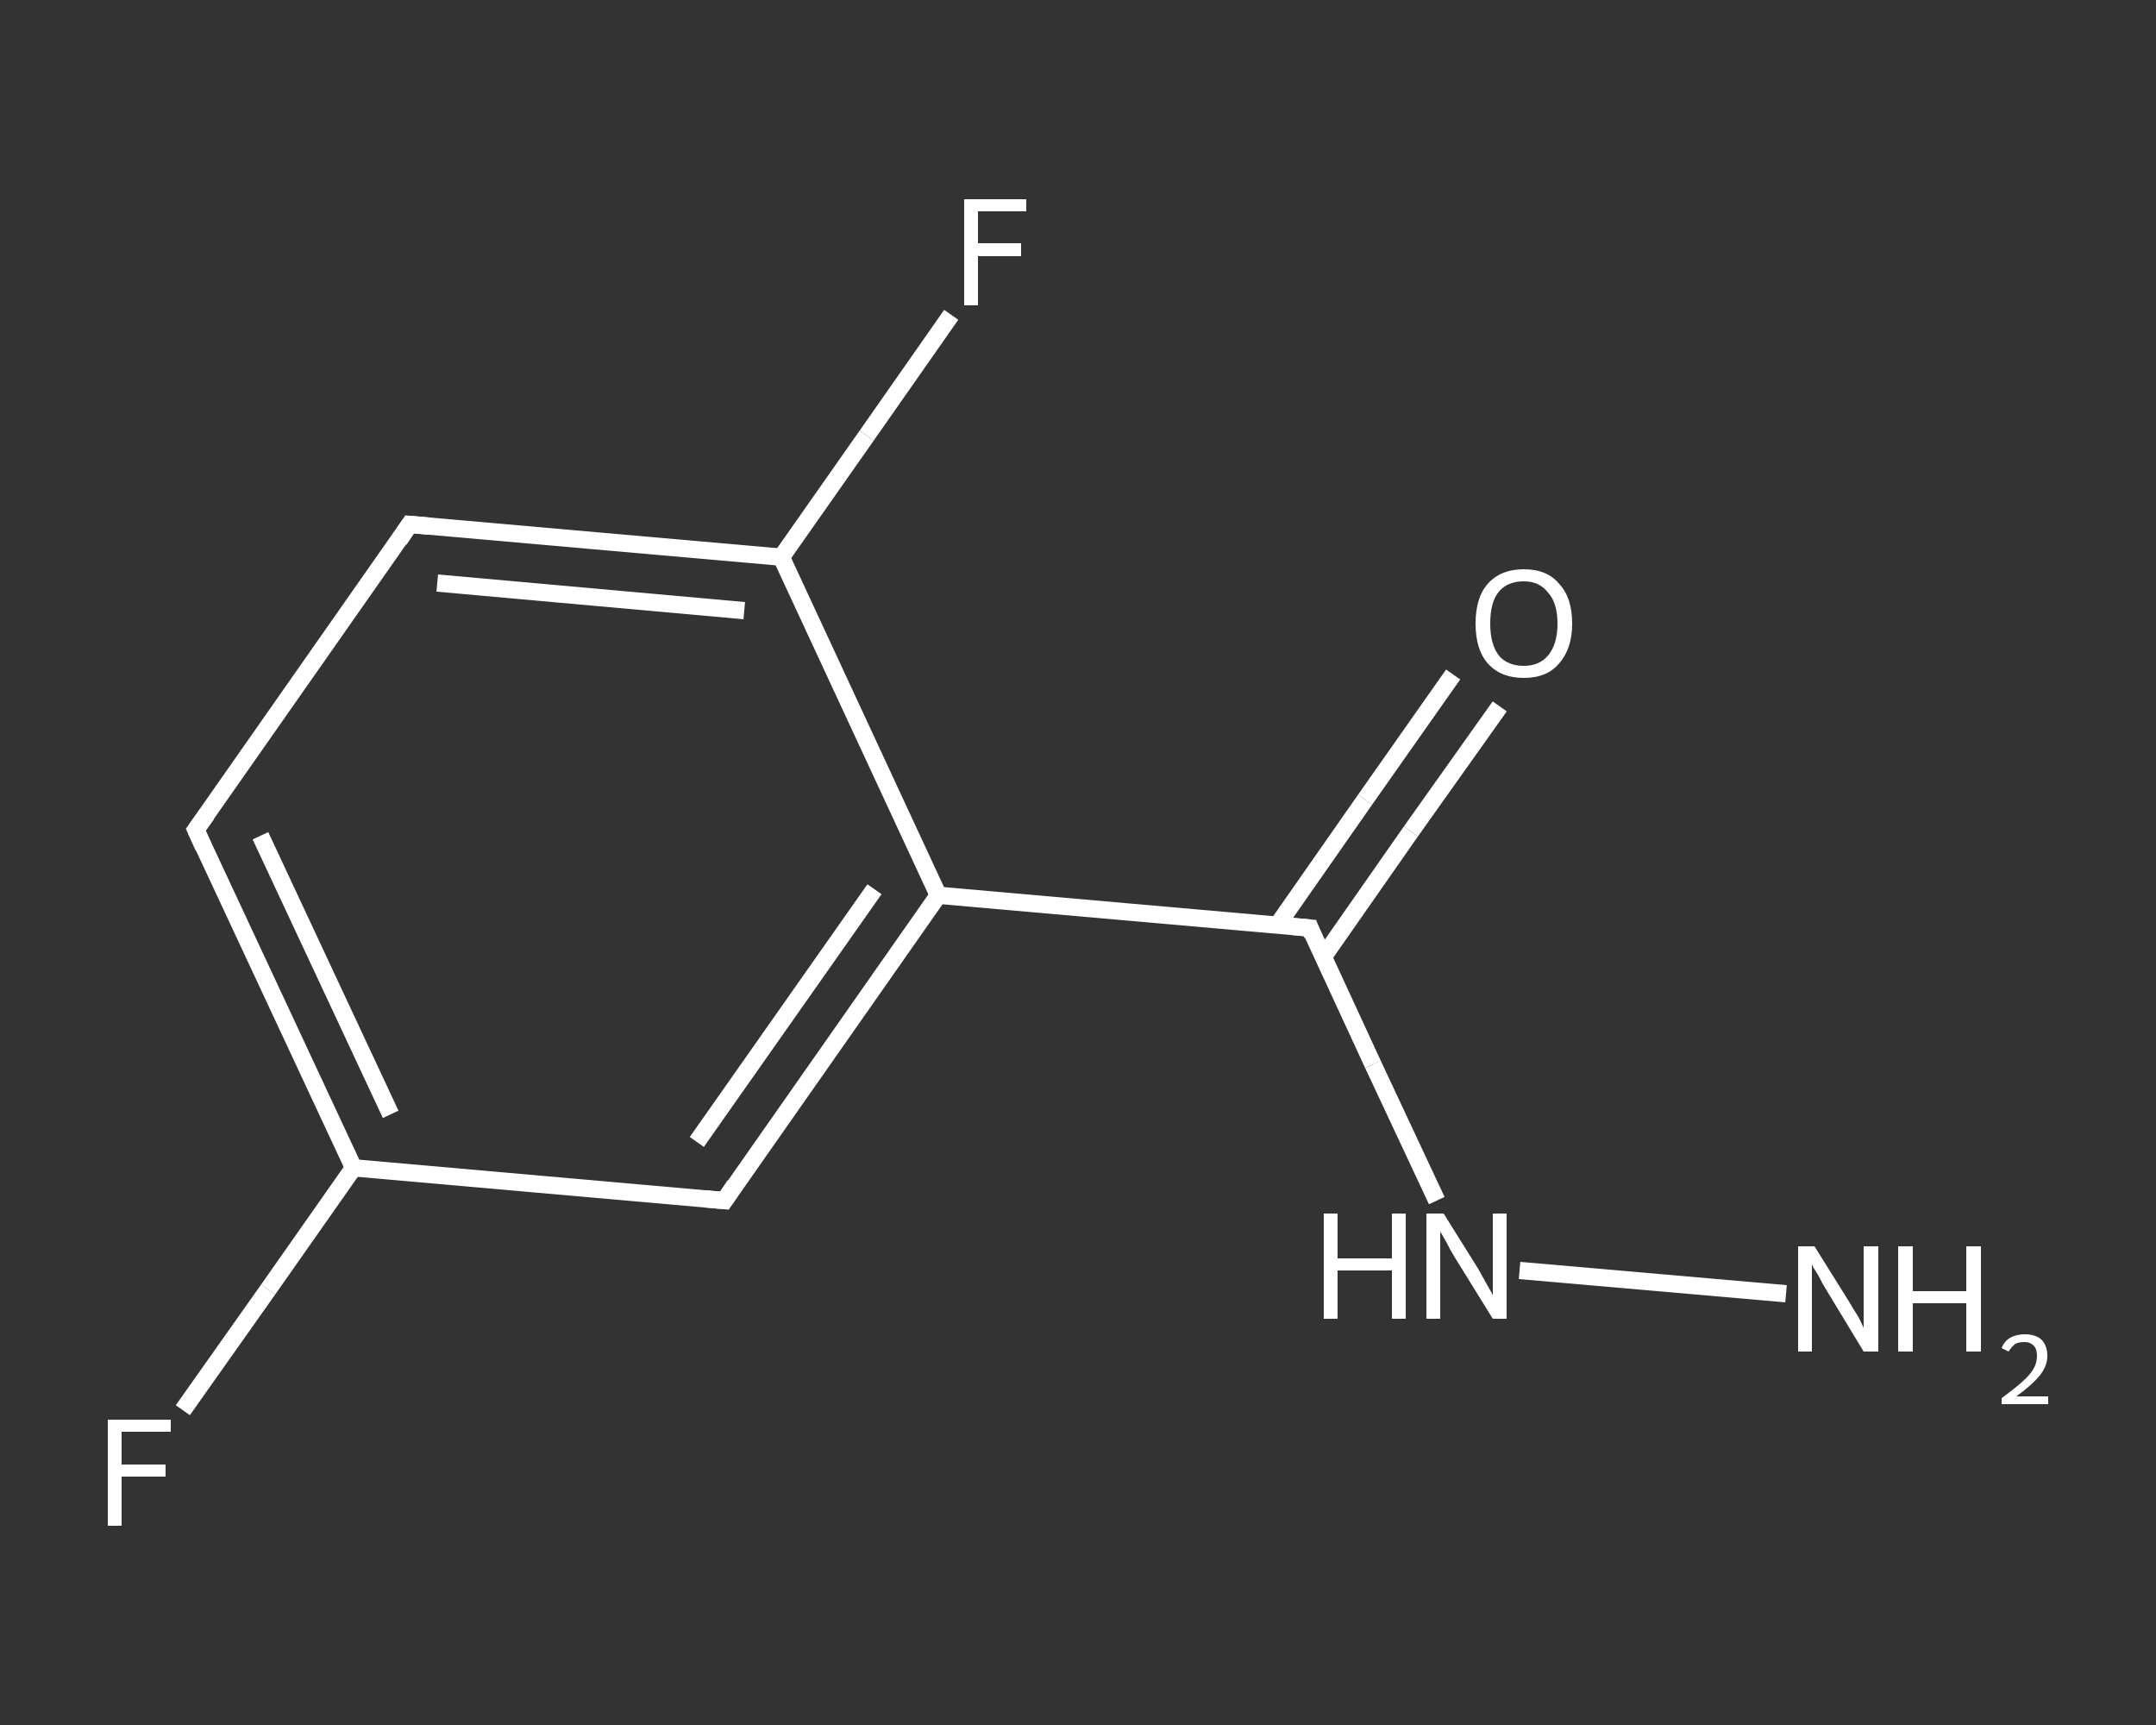 <?xml version='1.0' encoding='iso-8859-1'?>
<svg version='1.1' baseProfile='full'
              xmlns='http://www.w3.org/2000/svg'
                      xmlns:rdkit='http://www.rdkit.org/xml'
                      xmlns:xlink='http://www.w3.org/1999/xlink'
                  xml:space='preserve'
width='250px' height='200px' viewBox='0 0 250 200'>
<rect x="0" y="0" width="250" height="200" fill="#333333" stroke="none"/>
<!-- END OF HEADER -->
<rect style='opacity:1.0;fill:transparent;stroke:none' width='250.0' height='200.0' x='0.0' y='0.0'> </rect>
<path class='bond-0 atom-0 atom-1' d='M 207.1,150.0 L 176.2,147.3' style='fill:none;fill-rule:evenodd;stroke:#FFFFFF;stroke-width:2.0px;stroke-linecap:butt;stroke-linejoin:miter;stroke-opacity:1' />
<path class='bond-1 atom-1 atom-2' d='M 166.6,139.2 L 159.2,123.4' style='fill:none;fill-rule:evenodd;stroke:#FFFFFF;stroke-width:2.0px;stroke-linecap:butt;stroke-linejoin:miter;stroke-opacity:1' />
<path class='bond-1 atom-1 atom-2' d='M 159.2,123.4 L 151.9,107.6' style='fill:none;fill-rule:evenodd;stroke:#FFFFFF;stroke-width:2.0px;stroke-linecap:butt;stroke-linejoin:miter;stroke-opacity:1' />
<path class='bond-2 atom-2 atom-3' d='M 153.4,111.0 L 163.6,96.4' style='fill:none;fill-rule:evenodd;stroke:#FFFFFF;stroke-width:2.0px;stroke-linecap:butt;stroke-linejoin:miter;stroke-opacity:1' />
<path class='bond-2 atom-2 atom-3' d='M 163.6,96.4 L 173.9,81.9' style='fill:none;fill-rule:evenodd;stroke:#FFFFFF;stroke-width:2.0px;stroke-linecap:butt;stroke-linejoin:miter;stroke-opacity:1' />
<path class='bond-2 atom-2 atom-3' d='M 148.1,107.3 L 158.3,92.7' style='fill:none;fill-rule:evenodd;stroke:#FFFFFF;stroke-width:2.0px;stroke-linecap:butt;stroke-linejoin:miter;stroke-opacity:1' />
<path class='bond-2 atom-2 atom-3' d='M 158.3,92.7 L 168.5,78.2' style='fill:none;fill-rule:evenodd;stroke:#FFFFFF;stroke-width:2.0px;stroke-linecap:butt;stroke-linejoin:miter;stroke-opacity:1' />
<path class='bond-3 atom-2 atom-4' d='M 151.9,107.6 L 108.8,103.8' style='fill:none;fill-rule:evenodd;stroke:#FFFFFF;stroke-width:2.0px;stroke-linecap:butt;stroke-linejoin:miter;stroke-opacity:1' />
<path class='bond-4 atom-4 atom-5' d='M 108.8,103.8 L 84.0,139.2' style='fill:none;fill-rule:evenodd;stroke:#FFFFFF;stroke-width:2.0px;stroke-linecap:butt;stroke-linejoin:miter;stroke-opacity:1' />
<path class='bond-4 atom-4 atom-5' d='M 101.4,103.1 L 80.8,132.4' style='fill:none;fill-rule:evenodd;stroke:#FFFFFF;stroke-width:2.0px;stroke-linecap:butt;stroke-linejoin:miter;stroke-opacity:1' />
<path class='bond-5 atom-5 atom-6' d='M 84.0,139.2 L 41.0,135.4' style='fill:none;fill-rule:evenodd;stroke:#FFFFFF;stroke-width:2.0px;stroke-linecap:butt;stroke-linejoin:miter;stroke-opacity:1' />
<path class='bond-6 atom-6 atom-7' d='M 41.0,135.4 L 31.1,149.5' style='fill:none;fill-rule:evenodd;stroke:#FFFFFF;stroke-width:2.0px;stroke-linecap:butt;stroke-linejoin:miter;stroke-opacity:1' />
<path class='bond-6 atom-6 atom-7' d='M 31.1,149.5 L 21.2,163.5' style='fill:none;fill-rule:evenodd;stroke:#FFFFFF;stroke-width:2.0px;stroke-linecap:butt;stroke-linejoin:miter;stroke-opacity:1' />
<path class='bond-7 atom-6 atom-8' d='M 41.0,135.4 L 22.7,96.2' style='fill:none;fill-rule:evenodd;stroke:#FFFFFF;stroke-width:2.0px;stroke-linecap:butt;stroke-linejoin:miter;stroke-opacity:1' />
<path class='bond-7 atom-6 atom-8' d='M 45.3,129.2 L 30.2,96.9' style='fill:none;fill-rule:evenodd;stroke:#FFFFFF;stroke-width:2.0px;stroke-linecap:butt;stroke-linejoin:miter;stroke-opacity:1' />
<path class='bond-8 atom-8 atom-9' d='M 22.7,96.2 L 47.5,60.8' style='fill:none;fill-rule:evenodd;stroke:#FFFFFF;stroke-width:2.0px;stroke-linecap:butt;stroke-linejoin:miter;stroke-opacity:1' />
<path class='bond-9 atom-9 atom-10' d='M 47.5,60.8 L 90.6,64.6' style='fill:none;fill-rule:evenodd;stroke:#FFFFFF;stroke-width:2.0px;stroke-linecap:butt;stroke-linejoin:miter;stroke-opacity:1' />
<path class='bond-9 atom-9 atom-10' d='M 50.7,67.6 L 86.3,70.8' style='fill:none;fill-rule:evenodd;stroke:#FFFFFF;stroke-width:2.0px;stroke-linecap:butt;stroke-linejoin:miter;stroke-opacity:1' />
<path class='bond-10 atom-10 atom-11' d='M 90.6,64.6 L 100.5,50.5' style='fill:none;fill-rule:evenodd;stroke:#FFFFFF;stroke-width:2.0px;stroke-linecap:butt;stroke-linejoin:miter;stroke-opacity:1' />
<path class='bond-10 atom-10 atom-11' d='M 100.5,50.5 L 110.3,36.5' style='fill:none;fill-rule:evenodd;stroke:#FFFFFF;stroke-width:2.0px;stroke-linecap:butt;stroke-linejoin:miter;stroke-opacity:1' />
<path class='bond-11 atom-10 atom-4' d='M 90.6,64.6 L 108.8,103.8' style='fill:none;fill-rule:evenodd;stroke:#FFFFFF;stroke-width:2.0px;stroke-linecap:butt;stroke-linejoin:miter;stroke-opacity:1' />
<path d='M 152.2,108.4 L 151.9,107.6 L 149.7,107.4' style='fill:none;stroke:#FFFFFF;stroke-width:2.0px;stroke-linecap:butt;stroke-linejoin:miter;stroke-opacity:1;' />
<path d='M 85.2,137.4 L 84.0,139.2 L 81.8,139.0' style='fill:none;stroke:#FFFFFF;stroke-width:2.0px;stroke-linecap:butt;stroke-linejoin:miter;stroke-opacity:1;' />
<path d='M 23.6,98.2 L 22.7,96.2 L 24.0,94.4' style='fill:none;stroke:#FFFFFF;stroke-width:2.0px;stroke-linecap:butt;stroke-linejoin:miter;stroke-opacity:1;' />
<path d='M 46.3,62.6 L 47.5,60.8 L 49.7,61.0' style='fill:none;stroke:#FFFFFF;stroke-width:2.0px;stroke-linecap:butt;stroke-linejoin:miter;stroke-opacity:1;' />
<path class='atom-0' d='M 210.4 144.5
L 214.4 150.9
Q 214.8 151.6, 215.5 152.7
Q 216.1 153.9, 216.1 154.0
L 216.1 144.5
L 217.8 144.5
L 217.8 156.7
L 216.1 156.7
L 211.8 149.6
Q 211.3 148.8, 210.8 147.8
Q 210.2 146.9, 210.1 146.6
L 210.1 156.7
L 208.5 156.7
L 208.5 144.5
L 210.4 144.5
' fill='#FFFFFF'/>
<path class='atom-0' d='M 220.1 144.5
L 221.8 144.5
L 221.8 149.7
L 228.0 149.7
L 228.0 144.5
L 229.7 144.5
L 229.7 156.7
L 228.0 156.7
L 228.0 151.1
L 221.8 151.1
L 221.8 156.7
L 220.1 156.7
L 220.1 144.5
' fill='#FFFFFF'/>
<path class='atom-0' d='M 232.1 156.3
Q 232.4 155.5, 233.1 155.1
Q 233.8 154.7, 234.8 154.7
Q 236.0 154.7, 236.7 155.3
Q 237.4 156.0, 237.4 157.2
Q 237.4 158.4, 236.5 159.5
Q 235.6 160.6, 233.8 161.9
L 237.5 161.9
L 237.5 162.8
L 232.1 162.8
L 232.1 162.1
Q 233.6 161.0, 234.5 160.2
Q 235.4 159.4, 235.8 158.7
Q 236.2 158.0, 236.2 157.2
Q 236.2 156.4, 235.8 156.0
Q 235.4 155.6, 234.8 155.6
Q 234.1 155.6, 233.7 155.8
Q 233.3 156.1, 232.9 156.7
L 232.1 156.3
' fill='#FFFFFF'/>
<path class='atom-1' d='M 153.5 140.7
L 155.1 140.7
L 155.1 145.9
L 161.4 145.9
L 161.4 140.7
L 163.0 140.7
L 163.0 152.9
L 161.4 152.9
L 161.4 147.3
L 155.1 147.3
L 155.1 152.9
L 153.5 152.9
L 153.5 140.7
' fill='#FFFFFF'/>
<path class='atom-1' d='M 167.4 140.7
L 171.4 147.1
Q 171.8 147.8, 172.4 148.9
Q 173.1 150.1, 173.1 150.2
L 173.1 140.7
L 174.7 140.7
L 174.7 152.9
L 173.1 152.9
L 168.7 145.8
Q 168.2 145.0, 167.7 144.0
Q 167.2 143.1, 167.0 142.8
L 167.0 152.9
L 165.4 152.9
L 165.4 140.7
L 167.4 140.7
' fill='#FFFFFF'/>
<path class='atom-3' d='M 171.1 72.3
Q 171.1 69.3, 172.5 67.7
Q 174.0 66.0, 176.7 66.0
Q 179.4 66.0, 180.8 67.7
Q 182.3 69.3, 182.3 72.3
Q 182.3 75.2, 180.8 76.9
Q 179.4 78.6, 176.7 78.6
Q 174.0 78.6, 172.5 76.9
Q 171.1 75.3, 171.1 72.3
M 176.7 77.2
Q 178.5 77.2, 179.5 76.0
Q 180.6 74.7, 180.6 72.3
Q 180.6 69.9, 179.5 68.7
Q 178.5 67.4, 176.7 67.4
Q 174.8 67.4, 173.8 68.6
Q 172.8 69.8, 172.8 72.3
Q 172.8 74.7, 173.8 76.0
Q 174.8 77.2, 176.7 77.2
' fill='#FFFFFF'/>
<path class='atom-7' d='M 12.5 164.6
L 19.8 164.6
L 19.8 166.0
L 14.1 166.0
L 14.1 169.8
L 19.2 169.8
L 19.2 171.2
L 14.1 171.2
L 14.1 176.9
L 12.5 176.9
L 12.5 164.6
' fill='#FFFFFF'/>
<path class='atom-11' d='M 111.8 23.1
L 119.0 23.1
L 119.0 24.5
L 113.4 24.5
L 113.4 28.2
L 118.4 28.2
L 118.4 29.7
L 113.4 29.7
L 113.4 35.4
L 111.8 35.4
L 111.8 23.1
' fill='#FFFFFF'/>
</svg>
